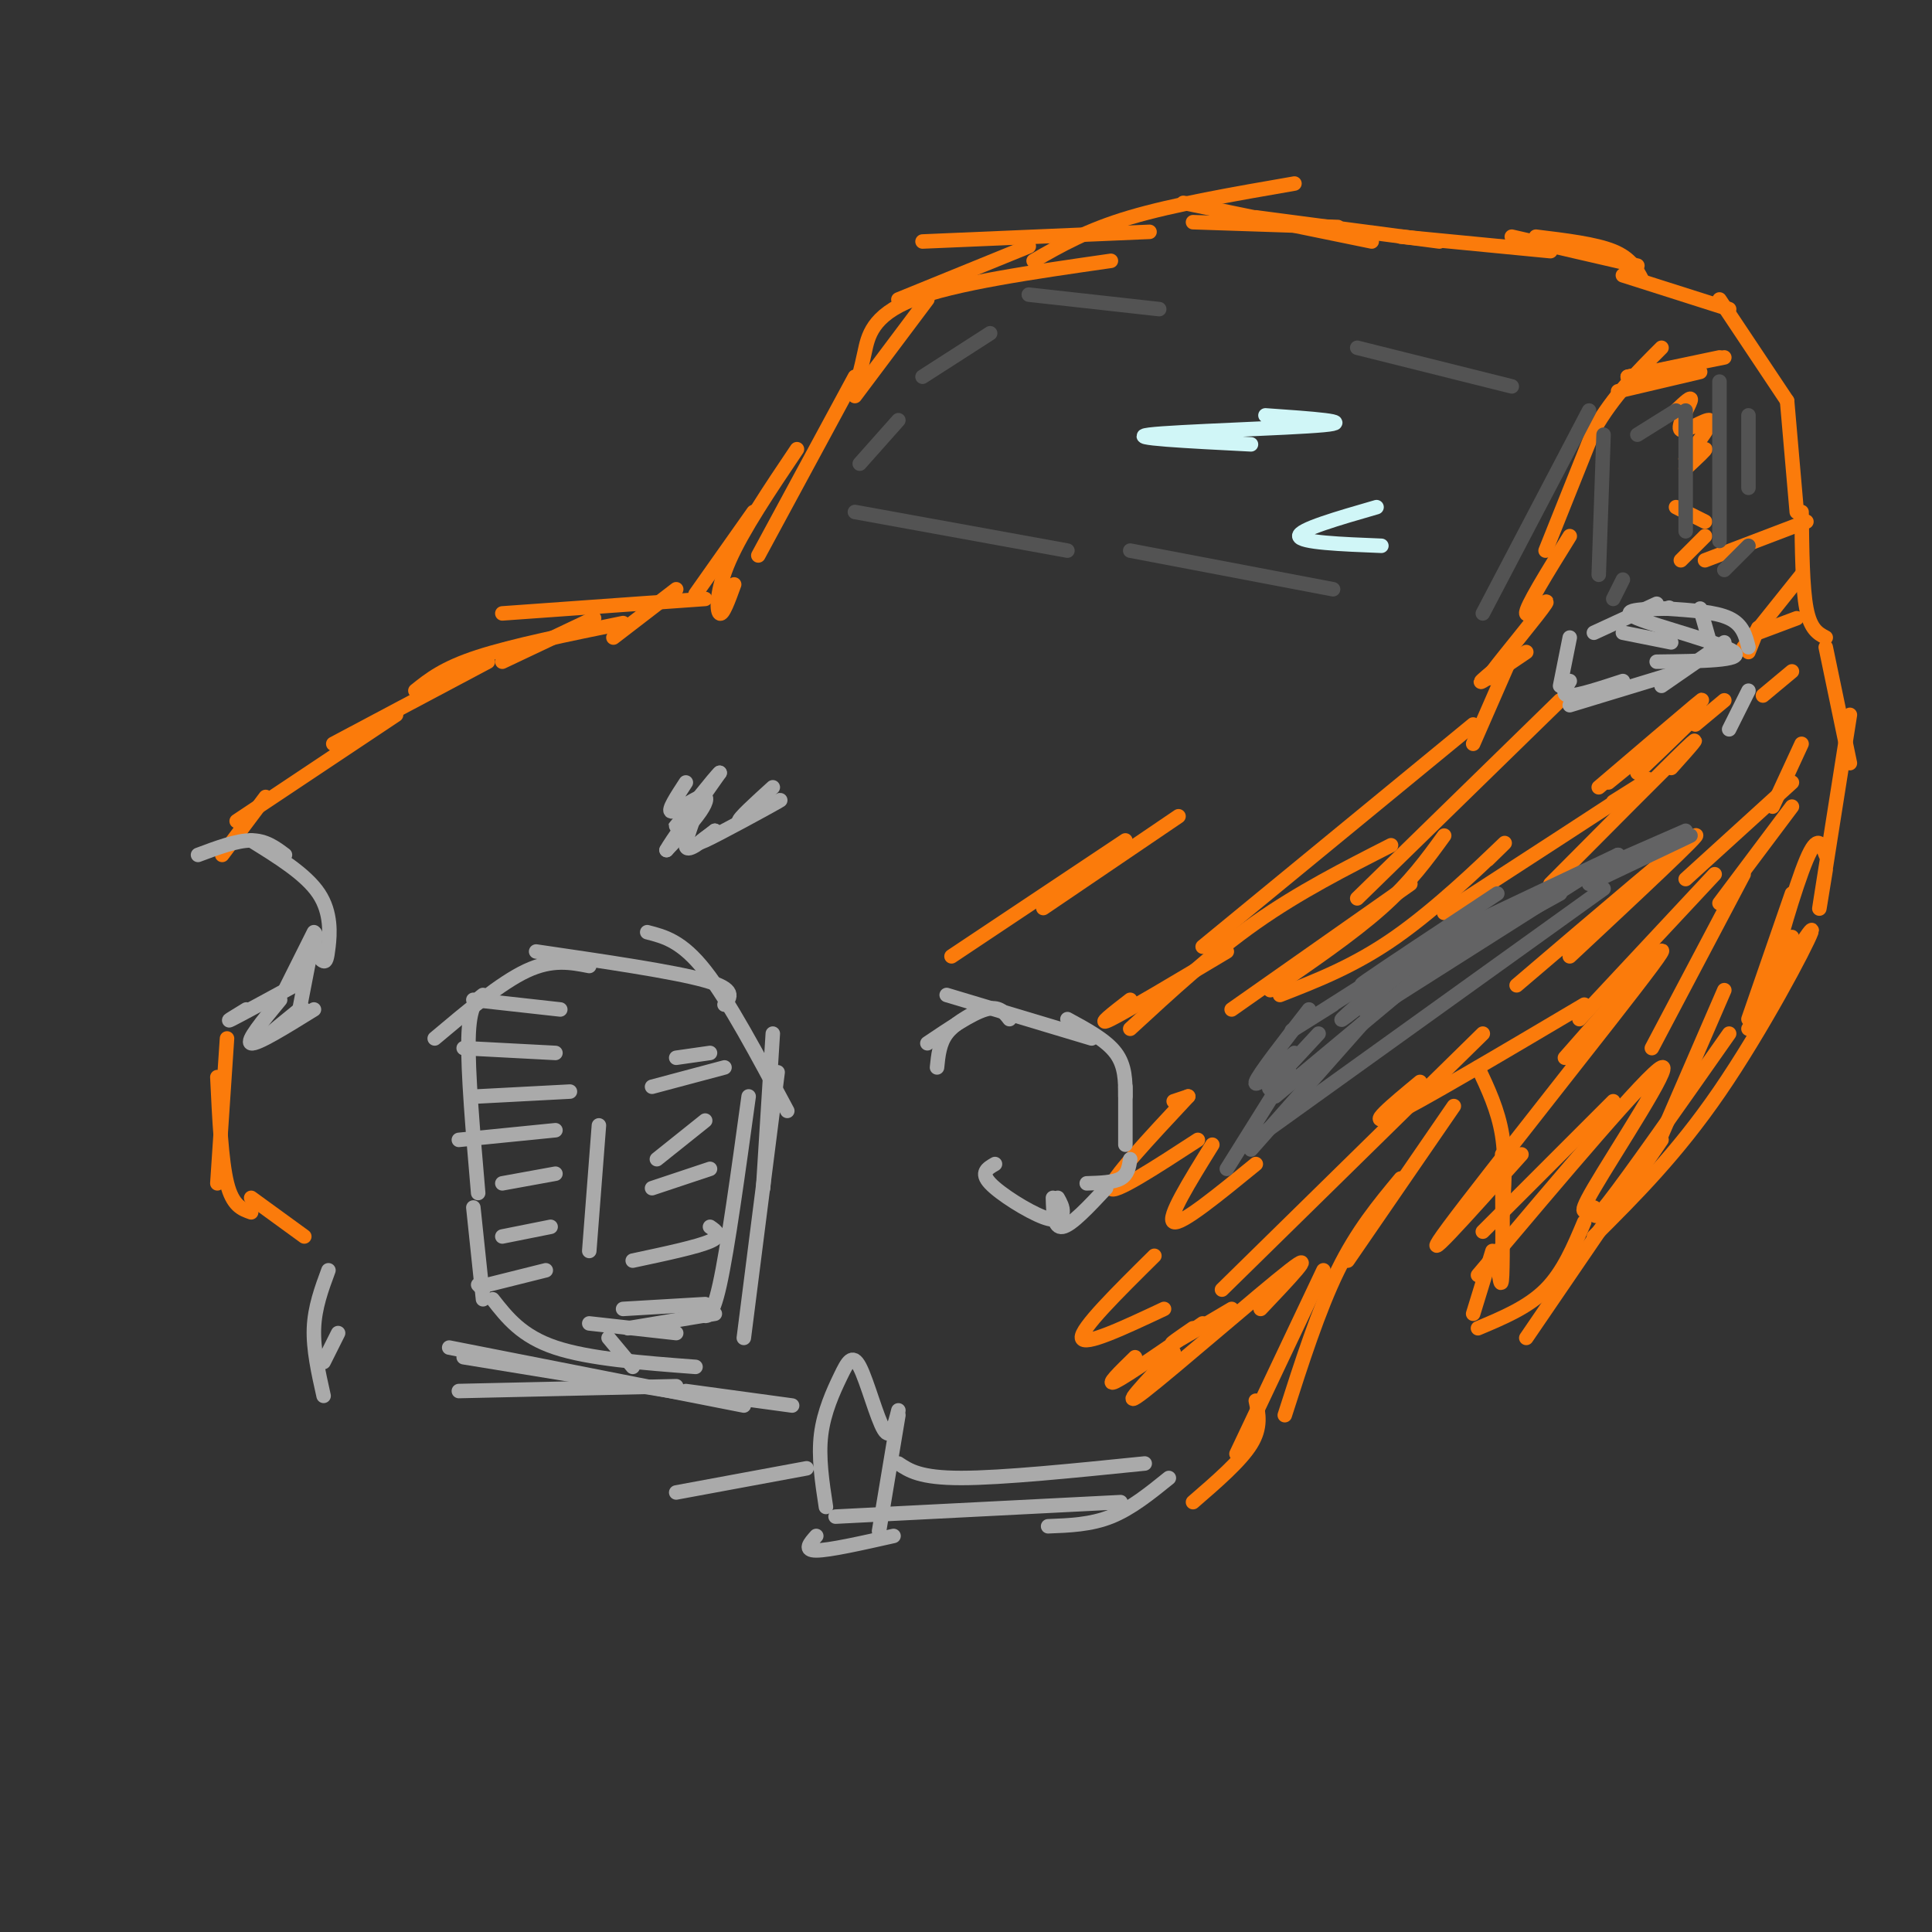 <svg viewBox='0 0 400 400' version='1.1' xmlns='http://www.w3.org/2000/svg' xmlns:xlink='http://www.w3.org/1999/xlink'><rect x="0" y="0" width="400" height="400" fill="#333333" stroke="none"/><g fill='none' stroke='#FB7B0B' stroke-width='3' stroke-linecap='round' stroke-linejoin='round'><path d='M140,122c0.000,0.000 -13.000,10.000 -13,10'/><path d='M146,124c0.000,0.000 -42.000,3.000 -42,3'/><path d='M123,128c0.000,0.000 -19.000,9.000 -19,9'/><path d='M129,129c-11.417,2.333 -22.833,4.667 -30,7c-7.167,2.333 -10.083,4.667 -13,7'/><path d='M101,137c0.000,0.000 -32.000,17.000 -32,17'/><path d='M82,148c0.000,0.000 -33.000,22.000 -33,22'/><path d='M55,165c0.000,0.000 -9.000,12.000 -9,12'/><path d='M47,215c0.000,0.000 -2.000,30.000 -2,30'/><path d='M45,223c0.417,8.667 0.833,17.333 2,22c1.167,4.667 3.083,5.333 5,6'/><path d='M52,248c0.000,0.000 11.000,8.000 11,8'/><path d='M247,311c4.917,-4.250 9.833,-8.500 12,-12c2.167,-3.500 1.583,-6.250 1,-9'/><path d='M256,301c0.000,0.000 18.000,-38.000 18,-38'/><path d='M266,293c3.500,-10.917 7.000,-21.833 11,-30c4.000,-8.167 8.500,-13.583 13,-19'/><path d='M279,261c0.000,0.000 22.000,-32.000 22,-32'/><path d='M306,221c2.083,4.417 4.167,8.833 5,14c0.833,5.167 0.417,11.083 0,17'/><path d='M311,239c0.083,10.667 0.167,21.333 0,25c-0.167,3.667 -0.583,0.333 -1,-3'/><path d='M309,259c0.000,0.000 -4.000,13.000 -4,13'/><path d='M306,275c5.167,-2.167 10.333,-4.333 14,-8c3.667,-3.667 5.833,-8.833 8,-14'/><path d='M316,277c0.000,0.000 28.000,-41.000 28,-41'/><path d='M330,256c8.578,-8.556 17.156,-17.111 26,-30c8.844,-12.889 17.956,-30.111 19,-33c1.044,-2.889 -5.978,8.556 -13,20'/><path d='M362,211c0.000,0.000 9.000,-26.000 9,-26'/><path d='M371,194c-2.378,5.489 -4.756,10.978 -4,7c0.756,-3.978 4.644,-17.422 7,-23c2.356,-5.578 3.178,-3.289 4,-1'/><path d='M378,180c-0.917,5.667 -1.833,11.333 -1,6c0.833,-5.333 3.417,-21.667 6,-38'/><path d='M383,158c0.000,0.000 -5.000,-24.000 -5,-24'/><path d='M378,132c-1.583,-0.833 -3.167,-1.667 -4,-6c-0.833,-4.333 -0.917,-12.167 -1,-20'/><path d='M372,106c0.000,0.000 -2.000,-23.000 -2,-23'/><path d='M370,83c0.000,0.000 -14.000,-21.000 -14,-21'/><path d='M358,64c0.000,0.000 -22.000,-7.000 -22,-7'/><path d='M340,58c-1.167,-2.250 -2.333,-4.500 -6,-6c-3.667,-1.500 -9.833,-2.250 -16,-3'/><path d='M339,55c0.000,0.000 -26.000,-6.000 -26,-6'/><path d='M321,52c0.000,0.000 -31.000,-3.000 -31,-3'/><path d='M298,50c0.000,0.000 -38.000,-5.000 -38,-5'/><path d='M277,47c0.000,0.000 -30.000,-1.000 -30,-1'/><path d='M238,48c0.000,0.000 -47.000,2.000 -47,2'/><path d='M213,51c0.000,0.000 -27.000,11.000 -27,11'/><path d='M192,62c0.000,0.000 -15.000,20.000 -15,20'/><path d='M177,78c0.000,0.000 -20.000,37.000 -20,37'/><path d='M156,106c0.000,0.000 -12.000,17.000 -12,17'/><path d='M152,121c-1.178,3.244 -2.356,6.489 -3,6c-0.644,-0.489 -0.756,-4.711 2,-11c2.756,-6.289 8.378,-14.644 14,-23'/><path d='M177,81c0.644,-2.333 1.289,-4.667 2,-8c0.711,-3.333 1.489,-7.667 10,-11c8.511,-3.333 24.756,-5.667 41,-8'/><path d='M214,54c5.500,-3.167 11.000,-6.333 20,-9c9.000,-2.667 21.500,-4.833 34,-7'/><path d='M245,42c0.000,0.000 39.000,8.000 39,8'/><path d='M197,198c0.000,0.000 36.000,-24.000 36,-24'/><path d='M216,188c0.000,0.000 28.000,-19.000 28,-19'/><path d='M249,196c0.000,0.000 56.000,-46.000 56,-46'/><path d='M234,213c8.500,-7.833 17.000,-15.667 26,-22c9.000,-6.333 18.500,-11.167 28,-16'/><path d='M263,205c8.500,-5.833 17.000,-11.667 23,-17c6.000,-5.333 9.500,-10.167 13,-15'/><path d='M265,206c7.756,-3.022 15.511,-6.044 24,-12c8.489,-5.956 17.711,-14.844 21,-18c3.289,-3.156 0.644,-0.578 -2,2'/><path d='M299,189c17.083,-11.083 34.167,-22.167 40,-26c5.833,-3.833 0.417,-0.417 -5,3'/><path d='M339,160c7.000,-6.667 14.000,-13.333 13,-13c-1.000,0.333 -10.000,7.667 -19,15'/><path d='M349,148c2.500,-2.250 5.000,-4.500 2,-2c-3.000,2.500 -11.500,9.750 -20,17'/><path d='M351,150c0.000,0.000 6.000,-5.000 6,-5'/><path d='M321,183c11.917,-12.000 23.833,-24.000 28,-28c4.167,-4.000 0.583,0.000 -3,4'/><path d='M314,204c17.583,-15.000 35.167,-30.000 37,-31c1.833,-1.000 -12.083,12.000 -26,25'/><path d='M324,219c12.600,-14.356 25.200,-28.711 18,-19c-7.200,9.711 -34.200,43.489 -42,54c-7.800,10.511 3.600,-2.244 15,-15'/><path d='M307,255c0.000,0.000 27.000,-27.000 27,-27'/><path d='M306,264c17.662,-20.931 35.324,-41.863 38,-43c2.676,-1.137 -9.633,17.520 -14,25c-4.367,7.480 -0.791,3.783 0,4c0.791,0.217 -1.203,4.348 3,-1c4.203,-5.348 14.601,-20.174 25,-35'/><path d='M344,235c0.000,0.000 13.000,-30.000 13,-30'/><path d='M342,217c0.000,0.000 19.000,-36.000 19,-36'/><path d='M356,187c0.000,0.000 15.000,-20.000 15,-20'/><path d='M367,167c0.000,0.000 6.000,-13.000 6,-13'/><path d='M365,144c0.000,0.000 6.000,-5.000 6,-5'/><path d='M362,135c0.000,0.000 2.000,-5.000 2,-5'/><path d='M335,81c0.000,0.000 17.000,-4.000 17,-4'/><path d='M337,78c0.000,0.000 20.000,-4.000 20,-4'/><path d='M337,78c0.000,0.000 19.000,-4.000 19,-4'/><path d='M347,85c1.702,-1.631 3.405,-3.262 3,-2c-0.405,1.262 -2.917,5.417 -2,6c0.917,0.583 5.262,-2.405 6,-2c0.738,0.405 -2.131,4.202 -5,8'/><path d='M349,95c0.289,0.622 3.511,-1.822 4,-2c0.489,-0.178 -1.756,1.911 -4,4'/><path d='M347,105c0.000,0.000 6.000,3.000 6,3'/><path d='M353,111c0.000,0.000 -5.000,5.000 -5,5'/><path d='M361,134c0.000,0.000 12.000,-15.000 12,-15'/><path d='M364,131c0.000,0.000 8.000,-3.000 8,-3'/><path d='M371,162c0.000,0.000 -22.000,20.000 -22,20'/><path d='M355,181c0.000,0.000 -28.000,30.000 -28,30'/><path d='M328,208c-17.167,10.167 -34.333,20.333 -40,23c-5.667,2.667 0.167,-2.167 6,-7'/><path d='M307,214c0.000,0.000 -54.000,53.000 -54,53'/><path d='M247,275c-2.667,1.833 -5.333,3.667 -4,3c1.333,-0.667 6.667,-3.833 12,-7'/><path d='M249,274c-7.833,5.417 -15.667,10.833 -18,12c-2.333,1.167 0.833,-1.917 4,-5'/><path d='M241,271c-8.333,3.917 -16.667,7.833 -17,6c-0.333,-1.833 7.333,-9.417 15,-17'/><path d='M260,241c-7.750,6.333 -15.500,12.667 -17,12c-1.500,-0.667 3.250,-8.333 8,-16'/><path d='M248,236c-8.833,5.750 -17.667,11.500 -18,10c-0.333,-1.500 7.833,-10.250 16,-19'/><path d='M246,227c0.000,0.000 -3.000,1.000 -3,1'/><path d='M255,209c0.000,0.000 37.000,-26.000 37,-26'/><path d='M281,186c0.000,0.000 42.000,-41.000 42,-41'/><path d='M305,154c0.000,0.000 7.000,-16.000 7,-16'/><path d='M309,139c-1.583,1.333 -3.167,2.667 -2,2c1.167,-0.667 5.083,-3.333 9,-6'/><path d='M312,137c-2.685,2.583 -5.369,5.167 -3,2c2.369,-3.167 9.792,-12.083 11,-14c1.208,-1.917 -3.798,3.167 -4,2c-0.202,-1.167 4.399,-8.583 9,-16'/><path d='M320,114c0.000,0.000 10.000,-25.000 10,-25'/><path d='M330,89c4.000,-7.000 9.000,-12.000 14,-17'/><path d='M353,116c0.000,0.000 21.000,-8.000 21,-8'/><path d='M254,197c-10.333,6.167 -20.667,12.333 -24,14c-3.333,1.667 0.333,-1.167 4,-4'/><path d='M243,280c-6.000,6.333 -12.000,12.667 -6,8c6.000,-4.667 24.000,-20.333 30,-25c6.000,-4.667 0.000,1.667 -6,8'/></g>
<g fill='none' stroke='#636364' stroke-width='3' stroke-linecap='round' stroke-linejoin='round'><path d='M259,238c0.000,0.000 23.000,-26.000 23,-26'/><path d='M264,227c0.000,0.000 42.000,-35.000 42,-35'/><path d='M283,210c0.000,0.000 52.000,-33.000 52,-33'/><path d='M297,195c0.000,0.000 38.000,-18.000 38,-18'/><path d='M301,193c0.000,0.000 48.000,-21.000 48,-21'/><path d='M329,183c0.000,0.000 21.000,-10.000 21,-10'/><path d='M323,185c0.000,0.000 -29.000,16.000 -29,16'/><path d='M312,190c0.000,0.000 -30.000,15.000 -30,15'/><path d='M310,185c-11.833,7.833 -23.667,15.667 -27,18c-3.333,2.333 1.833,-0.833 7,-4'/><path d='M297,196c-8.750,7.000 -17.500,14.000 -19,15c-1.500,1.000 4.250,-4.000 10,-9'/><path d='M290,199c-9.833,6.250 -19.667,12.500 -22,14c-2.333,1.500 2.833,-1.750 8,-5'/><path d='M271,209c-5.250,6.750 -10.500,13.500 -11,15c-0.500,1.500 3.750,-2.250 8,-6'/><path d='M273,214c-4.500,4.833 -9.000,9.667 -10,11c-1.000,1.333 1.500,-0.833 4,-3'/><path d='M264,226c0.000,0.000 -10.000,16.000 -10,16'/><path d='M261,235c0.000,0.000 71.000,-51.000 71,-51'/></g>
<g fill='none' stroke='#AAAAAA' stroke-width='3' stroke-linecap='round' stroke-linejoin='round'><path d='M325,132c0.000,0.000 -2.000,10.000 -2,10'/><path d='M325,141c-0.917,1.500 -1.833,3.000 0,3c1.833,0.000 6.417,-1.500 11,-3'/><path d='M325,146c0.000,0.000 23.000,-7.000 23,-7'/><path d='M344,142c0.000,0.000 13.000,-9.000 13,-9'/><path d='M354,133c0.000,0.000 -2.000,-7.000 -2,-7'/><path d='M343,125c0.000,0.000 -13.000,6.000 -13,6'/><path d='M336,131c0.000,0.000 10.000,2.000 10,2'/><path d='M343,137c9.111,-0.111 18.222,-0.222 16,-2c-2.222,-1.778 -15.778,-5.222 -20,-7c-4.222,-1.778 0.889,-1.889 6,-2'/><path d='M345,126c1.000,-0.333 0.500,-0.167 0,0'/><path d='M345,126c5.083,0.333 10.167,0.667 13,2c2.833,1.333 3.417,3.667 4,6'/><path d='M362,143c0.000,0.000 -4.000,8.000 -4,8'/><path d='M242,306c-3.917,3.167 -7.833,6.333 -12,8c-4.167,1.667 -8.583,1.833 -13,2'/><path d='M232,311c0.000,0.000 -59.000,3.000 -59,3'/><path d='M182,317c0.000,0.000 4.000,-24.000 4,-24'/><path d='M186,292c-0.789,3.152 -1.579,6.303 -3,4c-1.421,-2.303 -3.474,-10.061 -5,-13c-1.526,-2.939 -2.526,-1.061 -4,2c-1.474,3.061 -3.421,7.303 -4,12c-0.579,4.697 0.211,9.848 1,15'/><path d='M169,318c-1.333,1.500 -2.667,3.000 0,3c2.667,0.000 9.333,-1.500 16,-3'/><path d='M186,303c2.250,1.500 4.500,3.000 13,3c8.500,0.000 23.250,-1.500 38,-3'/><path d='M167,304c0.000,0.000 -27.000,5.000 -27,5'/><path d='M164,291c0.000,0.000 -22.000,-3.000 -22,-3'/><path d='M140,287c0.000,0.000 -45.000,1.000 -45,1'/><path d='M154,291c0.000,0.000 -61.000,-12.000 -61,-12'/><path d='M145,289c0.000,0.000 -49.000,-8.000 -49,-8'/><path d='M68,263c-1.417,3.833 -2.833,7.667 -3,12c-0.167,4.333 0.917,9.167 2,14'/><path d='M70,276c0.000,0.000 -3.000,6.000 -3,6'/><path d='M145,272c1.167,0.750 2.333,1.500 4,-6c1.667,-7.500 3.833,-23.250 6,-39'/><path d='M154,277c0.000,0.000 7.000,-55.000 7,-55'/><path d='M158,246c0.000,0.000 2.000,-32.000 2,-32'/><path d='M163,230c-6.083,-11.417 -12.167,-22.833 -17,-29c-4.833,-6.167 -8.417,-7.083 -12,-8'/><path d='M150,208c1.250,-1.583 2.500,-3.167 -4,-5c-6.500,-1.833 -20.750,-3.917 -35,-6'/><path d='M122,200c-3.833,-0.750 -7.667,-1.500 -13,1c-5.333,2.500 -12.167,8.250 -19,14'/><path d='M100,206c-1.417,1.083 -2.833,2.167 -3,9c-0.167,6.833 0.917,19.417 2,32'/><path d='M98,250c0.000,0.000 2.000,19.000 2,19'/><path d='M102,269c3.000,3.833 6.000,7.667 13,10c7.000,2.333 18.000,3.167 29,4'/><path d='M129,271c0.000,0.000 17.000,-1.000 17,-1'/><path d='M131,261c6.667,-1.417 13.333,-2.833 16,-4c2.667,-1.167 1.333,-2.083 0,-3'/><path d='M135,246c0.000,0.000 12.000,-4.000 12,-4'/><path d='M136,240c0.000,0.000 10.000,-8.000 10,-8'/><path d='M135,225c0.000,0.000 15.000,-4.000 15,-4'/><path d='M140,219c0.000,0.000 7.000,-1.000 7,-1'/><path d='M116,209c0.000,0.000 -18.000,-2.000 -18,-2'/><path d='M115,218c0.000,0.000 -19.000,-1.000 -19,-1'/><path d='M118,226c0.000,0.000 -19.000,1.000 -19,1'/><path d='M115,234c0.000,0.000 -20.000,2.000 -20,2'/><path d='M115,243c0.000,0.000 -11.000,2.000 -11,2'/><path d='M114,254c0.000,0.000 -10.000,2.000 -10,2'/><path d='M113,263c0.000,0.000 -12.000,3.000 -12,3'/><path d='M99,266c0.000,0.000 1.000,1.000 1,1'/><path d='M124,233c0.000,0.000 -2.000,26.000 -2,26'/><path d='M126,277c0.000,0.000 5.000,6.000 5,6'/><path d='M122,274c0.000,0.000 18.000,2.000 18,2'/><path d='M130,275c0.000,0.000 18.000,-3.000 18,-3'/><path d='M142,162c-1.905,2.917 -3.810,5.833 -3,6c0.810,0.167 4.333,-2.417 6,-3c1.667,-0.583 1.476,0.833 0,3c-1.476,2.167 -4.238,5.083 -7,8'/><path d='M138,176c0.667,-1.333 5.833,-8.667 11,-16'/><path d='M149,160c-0.630,0.396 -7.705,9.384 -9,11c-1.295,1.616 3.190,-4.142 4,-4c0.810,0.142 -2.054,6.183 -2,8c0.054,1.817 3.027,-0.592 6,-3'/><path d='M148,172c-0.512,0.512 -4.792,3.292 -2,2c2.792,-1.292 12.655,-6.655 15,-8c2.345,-1.345 -2.827,1.327 -8,4'/><path d='M153,170c-0.167,-0.500 3.417,-3.750 7,-7'/><path d='M194,221c0.250,-2.500 0.500,-5.000 2,-7c1.500,-2.000 4.250,-3.500 7,-5'/><path d='M192,216c4.583,-3.083 9.167,-6.167 12,-7c2.833,-0.833 3.917,0.583 5,2'/><path d='M196,206c0.000,0.000 30.000,9.000 30,9'/><path d='M221,211c4.000,2.167 8.000,4.333 10,7c2.000,2.667 2.000,5.833 2,9'/><path d='M233,225c0.000,0.000 0.000,12.000 0,12'/><path d='M234,240c-0.250,1.583 -0.500,3.167 -2,4c-1.500,0.833 -4.250,0.917 -7,1'/><path d='M229,246c-3.583,3.833 -7.167,7.667 -9,8c-1.833,0.333 -1.917,-2.833 -2,-6'/><path d='M219,248c0.542,0.970 1.083,1.940 1,3c-0.083,1.060 -0.792,2.208 -4,1c-3.208,-1.208 -8.917,-4.774 -11,-7c-2.083,-2.226 -0.542,-3.113 1,-4'/><path d='M41,177c4.000,-1.500 8.000,-3.000 11,-3c3.000,0.000 5.000,1.500 7,3'/><path d='M52,174c5.673,3.506 11.345,7.012 14,11c2.655,3.988 2.292,8.458 2,11c-0.292,2.542 -0.512,3.155 -1,3c-0.488,-0.155 -1.244,-1.077 -2,-2'/><path d='M65,193c0.000,0.000 -6.000,12.000 -6,12'/><path d='M61,204c-5.667,3.083 -11.333,6.167 -13,7c-1.667,0.833 0.667,-0.583 3,-2'/><path d='M58,207c-3.583,4.333 -7.167,8.667 -6,9c1.167,0.333 7.083,-3.333 13,-7'/><path d='M63,209c-3.417,2.500 -6.833,5.000 -7,5c-0.167,0.000 2.917,-2.500 6,-5'/><path d='M62,209c1.250,-6.500 2.500,-13.000 3,-15c0.500,-2.000 0.250,0.500 0,3'/></g>
<g fill='none' stroke='#535353' stroke-width='3' stroke-linecap='round' stroke-linejoin='round'><path d='M177,106c0.000,0.000 44.000,8.000 44,8'/><path d='M234,114c0.000,0.000 42.000,8.000 42,8'/><path d='M307,127c0.000,0.000 22.000,-42.000 22,-42'/><path d='M313,80c0.000,0.000 -32.000,-8.000 -32,-8'/><path d='M240,64c0.000,0.000 -27.000,-3.000 -27,-3'/><path d='M205,69c0.000,0.000 -14.000,9.000 -14,9'/><path d='M178,96c0.000,0.000 8.000,-9.000 8,-9'/><path d='M332,90c0.000,0.000 -1.000,29.000 -1,29'/><path d='M339,90c0.000,0.000 8.000,-5.000 8,-5'/><path d='M349,85c0.000,0.000 0.000,25.000 0,25'/><path d='M334,124c0.000,0.000 2.000,-4.000 2,-4'/><path d='M356,79c0.000,0.000 0.000,33.000 0,33'/><path d='M362,86c0.000,0.000 0.000,15.000 0,15'/><path d='M362,113c0.000,0.000 -5.000,5.000 -5,5'/></g>
<g fill='none' stroke='#D0F6F7' stroke-width='3' stroke-linecap='round' stroke-linejoin='round'><path d='M262,86c9.533,0.667 19.067,1.333 12,2c-7.067,0.667 -30.733,1.333 -36,2c-5.267,0.667 7.867,1.333 21,2'/><path d='M285,105c-8.083,2.333 -16.167,4.667 -16,6c0.167,1.333 8.583,1.667 17,2'/></g>
</svg>